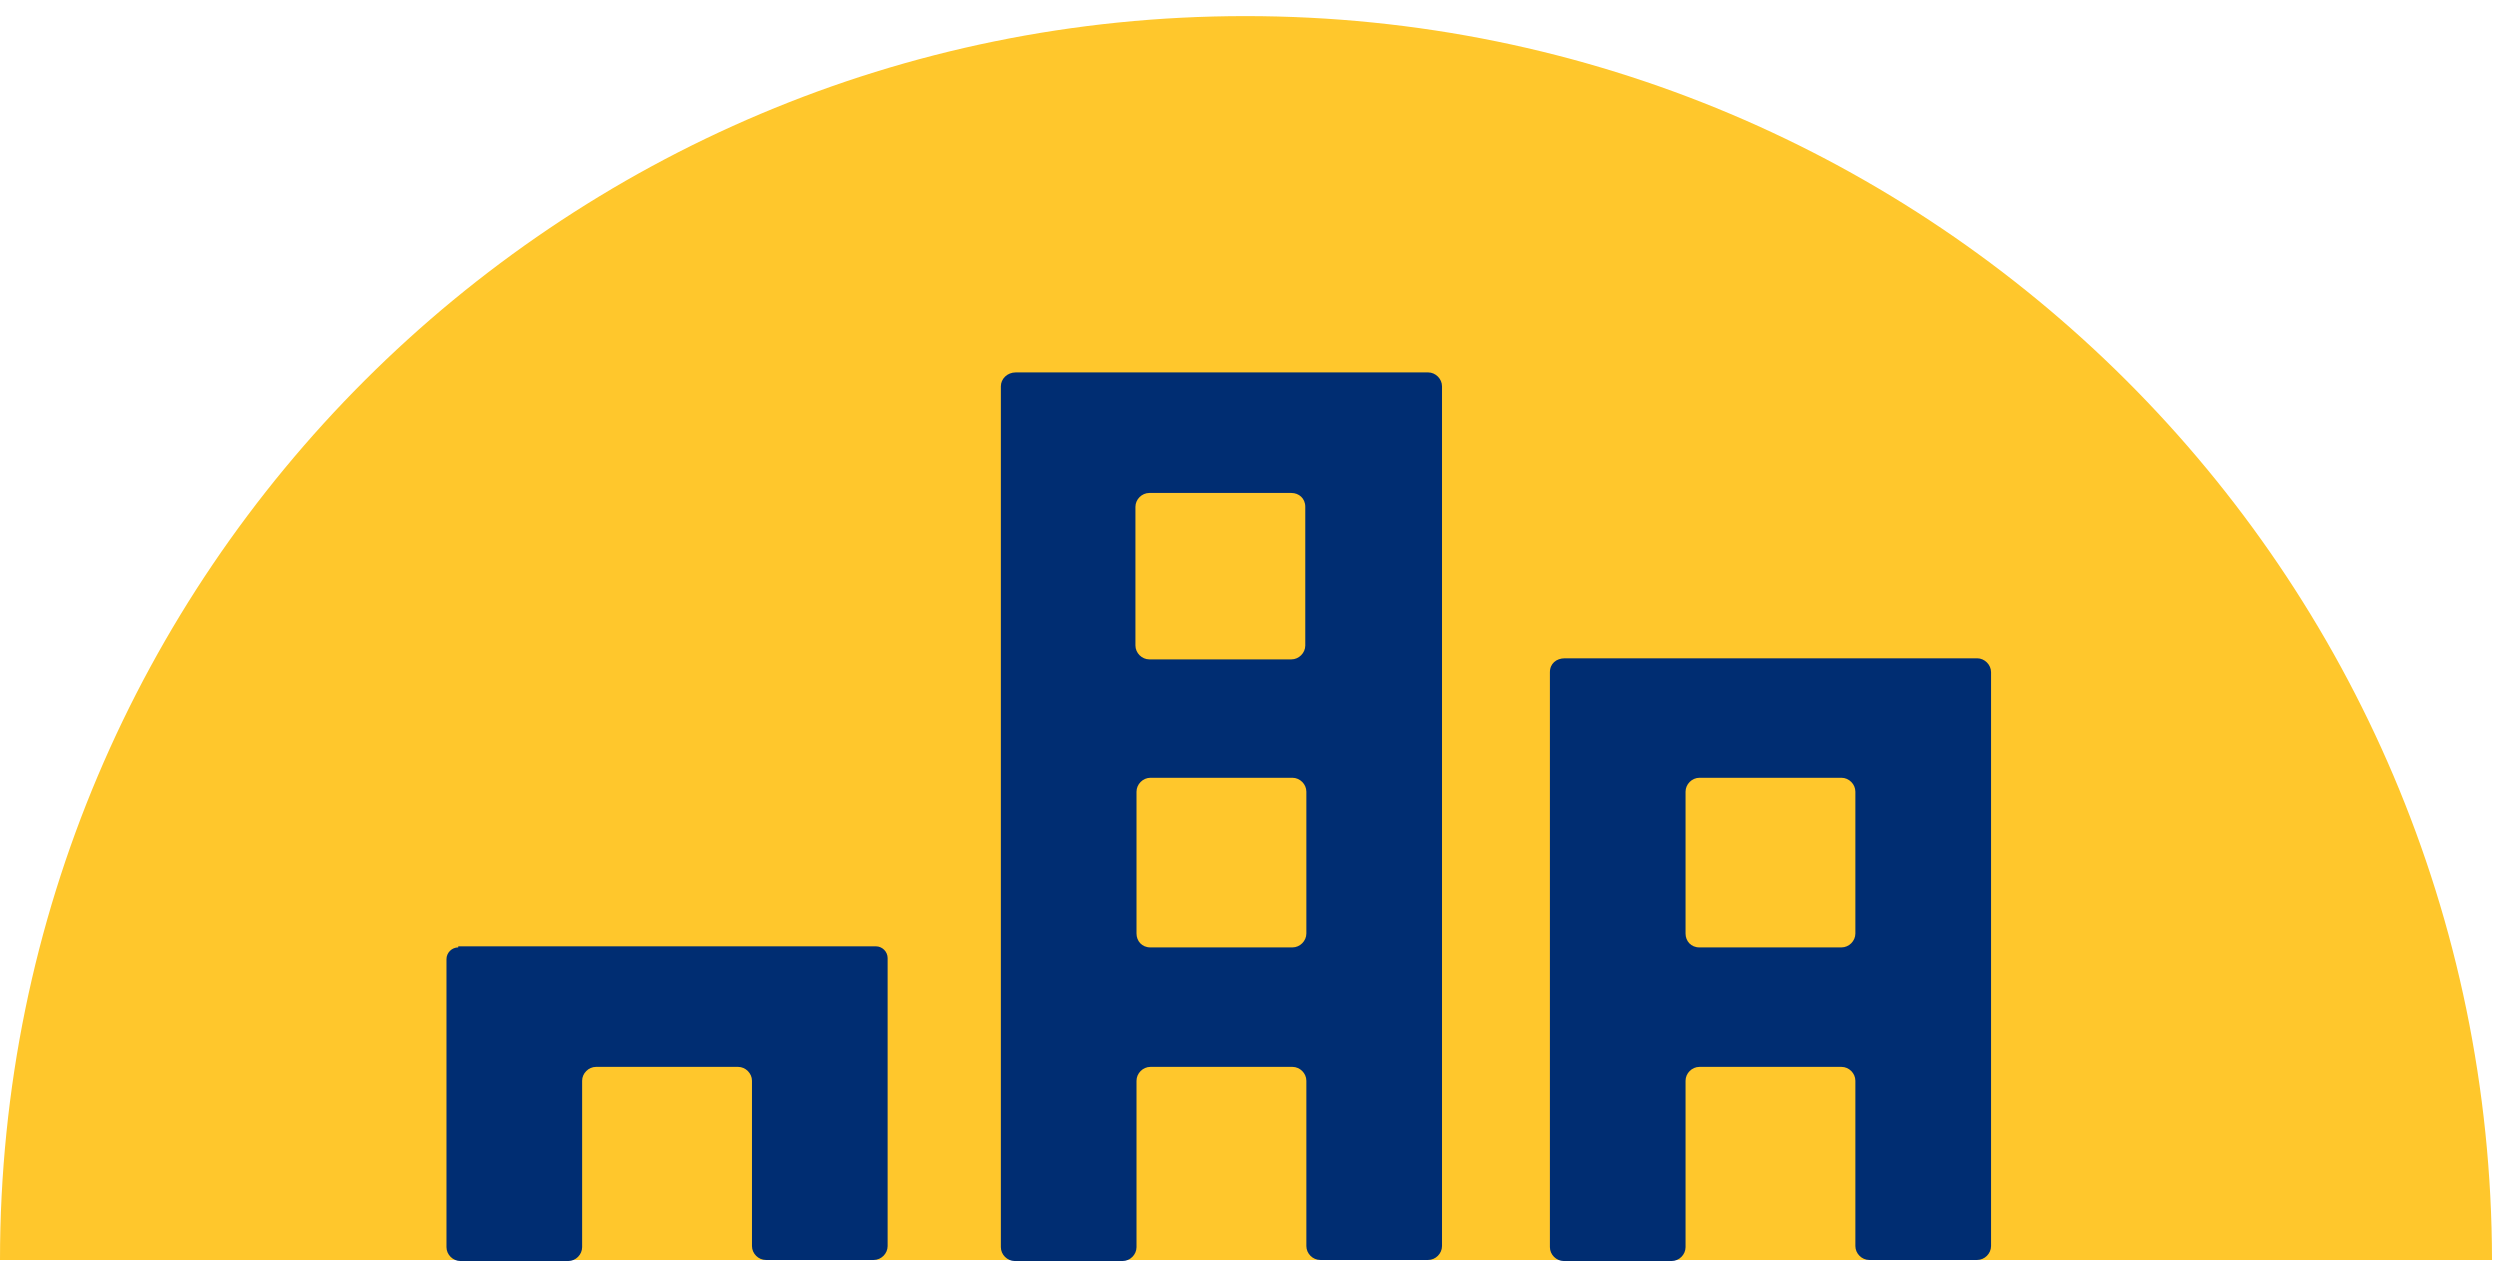 <svg width="81" height="41" viewBox="0 0 81 41" fill="none" xmlns="http://www.w3.org/2000/svg">
<g id="Group 427322854">
<path id="Vector" d="M40.353 0.522C18.065 0.522 0 18.564 0 40.823H80.741C80.706 18.564 62.641 0.522 40.353 0.522Z" fill="#FFC72C"/>
<path id="Vector_2" d="M32.428 12.516V40.408C32.428 40.65 32.635 40.857 32.878 40.857H36.373C36.615 40.857 36.823 40.65 36.823 40.408V35.016C36.823 34.774 37.031 34.567 37.273 34.567H41.876C42.118 34.567 42.326 34.774 42.326 35.016V40.373C42.326 40.615 42.533 40.823 42.776 40.823H46.271C46.513 40.823 46.721 40.615 46.721 40.373V12.516C46.721 12.274 46.513 12.066 46.271 12.066H32.912C32.635 12.066 32.428 12.274 32.428 12.516ZM42.291 16.421V20.915C42.291 21.156 42.083 21.364 41.841 21.364H37.238C36.996 21.364 36.788 21.156 36.788 20.915V16.421C36.788 16.179 36.996 15.972 37.238 15.972H41.841C42.083 15.972 42.291 16.145 42.291 16.421ZM36.823 30.246V25.65C36.823 25.408 37.031 25.2 37.273 25.2H41.876C42.118 25.2 42.326 25.408 42.326 25.65V30.246C42.326 30.488 42.118 30.696 41.876 30.696H37.273C36.996 30.696 36.823 30.488 36.823 30.246Z" fill="#002D72"/>
<path id="Vector_3" d="M50.217 21.779V40.408C50.217 40.65 50.424 40.857 50.666 40.857H54.162C54.404 40.857 54.612 40.65 54.612 40.408V35.016C54.612 34.774 54.819 34.567 55.062 34.567H59.665C59.907 34.567 60.114 34.774 60.114 35.016V40.373C60.114 40.615 60.322 40.823 60.564 40.823H64.06C64.302 40.823 64.51 40.615 64.51 40.373V21.779C64.51 21.537 64.302 21.329 64.06 21.329H50.701C50.424 21.329 50.217 21.502 50.217 21.779ZM54.612 30.247V25.65C54.612 25.408 54.819 25.2 55.062 25.2H59.665C59.907 25.2 60.114 25.408 60.114 25.65V30.247C60.114 30.488 59.907 30.696 59.665 30.696H55.062C54.785 30.696 54.612 30.488 54.612 30.247Z" fill="#002D72"/>
<path id="Vector_4" d="M14.847 30.696C14.639 30.696 14.466 30.869 14.466 31.076V40.408C14.466 40.65 14.674 40.857 14.916 40.857H18.412C18.654 40.857 18.861 40.65 18.861 40.408V35.016C18.861 34.774 19.069 34.567 19.311 34.567H23.914C24.156 34.567 24.364 34.774 24.364 35.016V40.373C24.364 40.615 24.572 40.823 24.814 40.823H28.309C28.552 40.823 28.759 40.615 28.759 40.373V31.041C28.759 30.834 28.586 30.661 28.379 30.661H14.847V30.696Z" fill="#002D72"/>
</g>
</svg>
